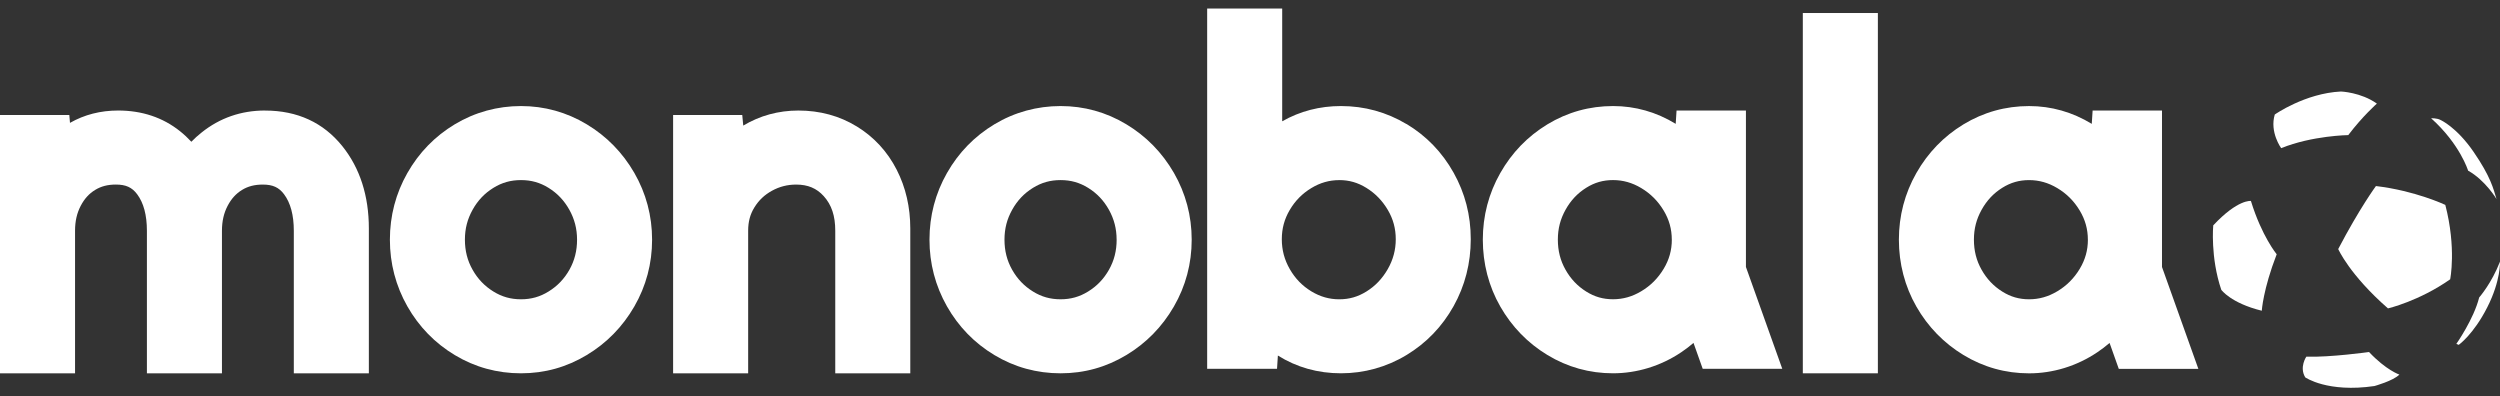 <svg width="164" height="26" viewBox="0 0 164 26" fill="none" xmlns="http://www.w3.org/2000/svg">
<rect x="0" y="0" width="164" height="26" fill="#333333" stroke="none"/>
<path d="M163.999 17.16C163.999 17.16 164.065 18.392 163.161 20.168C162.258 21.944 161.294 22.622 161.294 22.622L161.136 22.558C161.136 22.558 162.274 20.944 162.634 19.514C162.634 19.514 163.448 18.591 164 17.161H163.998L163.999 17.16Z" fill="white"/>
<path d="M161.907 11.193C161.907 11.193 161.382 9.463 159.482 7.759C159.482 7.759 159.855 7.739 160.093 7.867C160.093 7.867 161.146 8.328 162.27 9.966C163.394 11.603 163.564 12.376 163.771 13.056C163.771 13.056 163.037 11.824 161.907 11.194V11.193Z" fill="white"/>
<path d="M155.861 12.205C155.861 12.205 154.791 13.655 153.387 16.338C153.387 16.338 154.125 18.021 156.651 20.231C156.651 20.231 158.689 19.756 160.731 18.323C160.731 18.323 161.15 16.28 160.412 13.441C160.412 13.441 158.442 12.509 155.861 12.205Z" fill="white"/>
<path d="M155.922 6.797C155.922 6.797 154.98 7.629 154.046 8.863C154.046 8.863 151.692 8.892 149.645 9.719C149.645 9.719 148.877 8.671 149.225 7.513C149.225 7.513 151.209 6.118 153.566 6.003C153.566 6.003 154.873 6.051 155.92 6.794L155.922 6.796L155.922 6.797Z" fill="white"/>
<path d="M147.662 13.183C147.662 13.183 146.808 13.051 145.189 14.784C145.189 14.784 144.992 16.872 145.716 19.01C145.716 19.01 146.334 19.882 148.373 20.384C148.373 20.384 148.455 18.993 149.351 16.68C149.351 16.68 148.373 15.5 147.66 13.182H147.662V13.183Z" fill="white"/>
<path d="M155.407 23.092C155.407 23.092 152.89 23.447 151.294 23.399C151.294 23.399 150.821 24.09 151.224 24.755C151.224 24.755 152.684 25.777 155.763 25.324C155.763 25.324 156.991 24.985 157.4 24.573C157.4 24.573 156.533 24.286 155.409 23.092H155.407Z" fill="white"/>
<path d="M17.384 7.25C15.819 7.25 14.42 7.736 13.224 8.693C12.984 8.884 12.759 9.086 12.552 9.299C12.32 9.048 12.07 8.815 11.803 8.602C10.677 7.705 9.312 7.25 7.749 7.25C6.596 7.25 5.537 7.521 4.591 8.06L4.547 7.543H0V24.489H4.923V15.136C4.923 14.51 5.046 13.972 5.3 13.492C5.543 13.034 5.841 12.704 6.242 12.459C6.636 12.218 7.068 12.107 7.603 12.107C8.253 12.107 8.657 12.289 8.994 12.738C9.421 13.305 9.637 14.111 9.637 15.137V24.49H14.56V15.137C14.56 14.511 14.683 13.973 14.937 13.493C15.18 13.034 15.479 12.705 15.877 12.46C16.271 12.219 16.705 12.108 17.24 12.108C17.89 12.108 18.294 12.29 18.631 12.739C19.058 13.306 19.274 14.112 19.274 15.138V24.491H24.197V14.991C24.197 12.844 23.611 11.025 22.458 9.589C21.213 8.039 19.507 7.253 17.389 7.253L17.385 7.252L17.384 7.25Z" fill="white"/>
<path d="M38.488 8.153C37.167 7.36 35.717 6.957 34.177 6.957C32.637 6.957 31.156 7.36 29.835 8.153C28.53 8.938 27.483 10.013 26.723 11.351C25.962 12.689 25.577 14.161 25.577 15.722C25.577 17.284 25.962 18.754 26.723 20.096C27.483 21.433 28.53 22.509 29.835 23.293C31.156 24.088 32.616 24.489 34.177 24.489C35.738 24.489 37.169 24.086 38.488 23.293C39.79 22.511 40.841 21.44 41.611 20.106C42.385 18.765 42.777 17.29 42.777 15.724C42.777 14.158 42.384 12.683 41.611 11.34C40.841 10.008 39.79 8.935 38.488 8.153ZM37.855 15.723C37.855 16.45 37.691 17.094 37.355 17.693C37.014 18.297 36.566 18.765 35.985 19.123C35.425 19.47 34.849 19.633 34.177 19.633C33.505 19.633 32.929 19.471 32.367 19.123C31.786 18.764 31.339 18.297 31 17.693C30.662 17.096 30.498 16.452 30.498 15.723C30.498 14.994 30.664 14.371 31.003 13.76C31.342 13.151 31.788 12.681 32.367 12.323C32.929 11.976 33.503 11.814 34.177 11.814C34.851 11.814 35.425 11.976 35.985 12.323C36.563 12.681 37.008 13.152 37.349 13.76C37.689 14.371 37.855 15.013 37.855 15.723Z" fill="white"/>
<path d="M56.2 8.293C55.071 7.602 53.784 7.251 52.376 7.251C51.067 7.251 49.851 7.584 48.757 8.238L48.692 7.545H44.156V24.49H49.079V15.137C49.079 14.543 49.209 14.058 49.488 13.606C49.78 13.134 50.146 12.786 50.641 12.513C51.135 12.242 51.654 12.108 52.229 12.108C52.996 12.108 53.572 12.35 54.038 12.867C54.553 13.439 54.793 14.159 54.793 15.137V24.49H59.715V14.99C59.715 13.59 59.416 12.295 58.825 11.138C58.214 9.941 57.331 8.985 56.202 8.293H56.2Z" fill="white"/>
<path d="M73.886 8.153C72.566 7.358 71.115 6.957 69.575 6.957C68.034 6.957 66.553 7.36 65.234 8.153C63.928 8.938 62.881 10.013 62.121 11.351C61.359 12.689 60.974 14.161 60.974 15.722C60.974 17.284 61.359 18.754 62.121 20.096C62.881 21.433 63.927 22.509 65.234 23.293C66.553 24.088 68.015 24.489 69.575 24.489C71.134 24.489 72.567 24.086 73.886 23.293C75.188 22.511 76.238 21.44 77.008 20.106C77.783 18.765 78.175 17.29 78.175 15.724C78.175 14.158 77.781 12.683 77.008 11.34C76.238 10.008 75.188 8.935 73.886 8.153ZM73.252 15.723C73.252 16.45 73.088 17.094 72.75 17.693C72.409 18.297 71.962 18.765 71.381 19.123C70.82 19.47 70.245 19.633 69.573 19.633C68.901 19.633 68.325 19.471 67.763 19.123C67.182 18.764 66.735 18.297 66.395 17.693C66.058 17.096 65.894 16.452 65.894 15.723C65.894 14.994 66.059 14.371 66.399 13.76C66.738 13.151 67.184 12.681 67.763 12.323C68.325 11.976 68.899 11.814 69.573 11.814C70.246 11.814 70.82 11.976 71.381 12.323C71.959 12.681 72.406 13.152 72.745 13.76C73.085 14.371 73.25 15.013 73.25 15.723H73.252Z" fill="white"/>
<path d="M92.262 8.136C90.951 7.353 89.508 6.957 87.968 6.957C86.573 6.957 85.279 7.293 84.112 7.957V0.56H79.19V24.195H83.773L83.829 23.323C85.061 24.097 86.453 24.488 87.968 24.488C89.483 24.488 90.958 24.085 92.272 23.287C93.569 22.502 94.606 21.424 95.356 20.083C96.103 18.746 96.482 17.268 96.482 15.691C96.482 14.113 96.104 12.665 95.356 11.328C94.604 9.985 93.564 8.91 92.263 8.131V8.135L92.262 8.136ZM87.851 11.814C88.504 11.814 89.068 11.976 89.631 12.323C90.221 12.688 90.683 13.165 91.045 13.779C91.393 14.371 91.562 14.997 91.562 15.695C91.562 16.393 91.389 17.039 91.037 17.654C90.677 18.282 90.218 18.763 89.634 19.125C89.073 19.472 88.508 19.634 87.854 19.634C87.2 19.634 86.606 19.464 86.028 19.115C85.432 18.754 84.968 18.277 84.61 17.654C84.257 17.04 84.087 16.4 84.087 15.695C84.087 14.99 84.256 14.371 84.604 13.779C84.962 13.17 85.428 12.696 86.03 12.334C86.608 11.985 87.204 11.816 87.854 11.816L87.852 11.814H87.851Z" fill="white"/>
<path d="M114.535 7.249H109.982L109.926 8.124C108.654 7.348 107.273 6.957 105.815 6.957C104.272 6.957 102.825 7.36 101.511 8.156C100.217 8.94 99.177 10.016 98.419 11.351C97.658 12.689 97.273 14.161 97.273 15.722C97.273 17.284 97.659 18.785 98.423 20.115C99.182 21.439 100.221 22.507 101.511 23.288C102.823 24.084 104.27 24.488 105.815 24.488C107.361 24.488 108.938 24.021 110.305 23.097C110.583 22.91 110.847 22.707 111.094 22.495L111.698 24.195H116.918L114.533 17.513V7.249L114.535 7.249ZM109.672 15.721C109.672 16.411 109.497 17.037 109.137 17.634C108.761 18.258 108.279 18.741 107.663 19.108C107.073 19.46 106.47 19.631 105.815 19.631C105.161 19.631 104.608 19.471 104.057 19.127C103.483 18.768 103.039 18.298 102.697 17.692C102.359 17.095 102.195 16.451 102.195 15.722C102.195 14.993 102.36 14.37 102.7 13.759C103.041 13.147 103.485 12.675 104.057 12.318C104.606 11.973 105.165 11.813 105.815 11.813C106.466 11.813 107.073 11.983 107.663 12.336C108.278 12.704 108.761 13.186 109.135 13.809C109.497 14.407 109.67 15.033 109.67 15.723H109.672V15.721Z" fill="white"/>
<path d="M123.188 0.854H118.265V24.489H123.188V0.854Z" fill="white"/>
<path d="M141.829 7.25H137.276L137.22 8.125C135.948 7.351 134.567 6.958 133.109 6.958C131.566 6.958 130.119 7.361 128.805 8.157C127.511 8.942 126.471 10.018 125.713 11.352C124.952 12.691 124.567 14.162 124.567 15.724C124.567 17.285 124.954 18.786 125.717 20.116C126.475 21.44 127.516 22.507 128.805 23.29C130.117 24.086 131.564 24.491 133.109 24.491C134.655 24.491 136.232 24.024 137.599 23.099C137.877 22.912 138.141 22.71 138.388 22.497L138.992 24.197H144.212L141.827 17.516V7.252L141.829 7.25ZM136.966 15.723C136.966 16.413 136.79 17.038 136.431 17.636C136.054 18.26 135.573 18.742 134.957 19.11C134.367 19.462 133.764 19.633 133.109 19.633C132.455 19.633 131.902 19.473 131.351 19.128C130.777 18.769 130.333 18.3 129.991 17.693C129.653 17.096 129.489 16.453 129.489 15.724C129.489 14.995 129.655 14.371 129.994 13.761C130.335 13.148 130.779 12.676 131.351 12.319C131.9 11.975 132.459 11.815 133.109 11.815C133.76 11.815 134.367 11.985 134.957 12.338C135.572 12.705 136.055 13.187 136.429 13.81C136.789 14.409 136.964 15.035 136.964 15.725H136.966V15.723Z" fill="white"/>
</svg>
